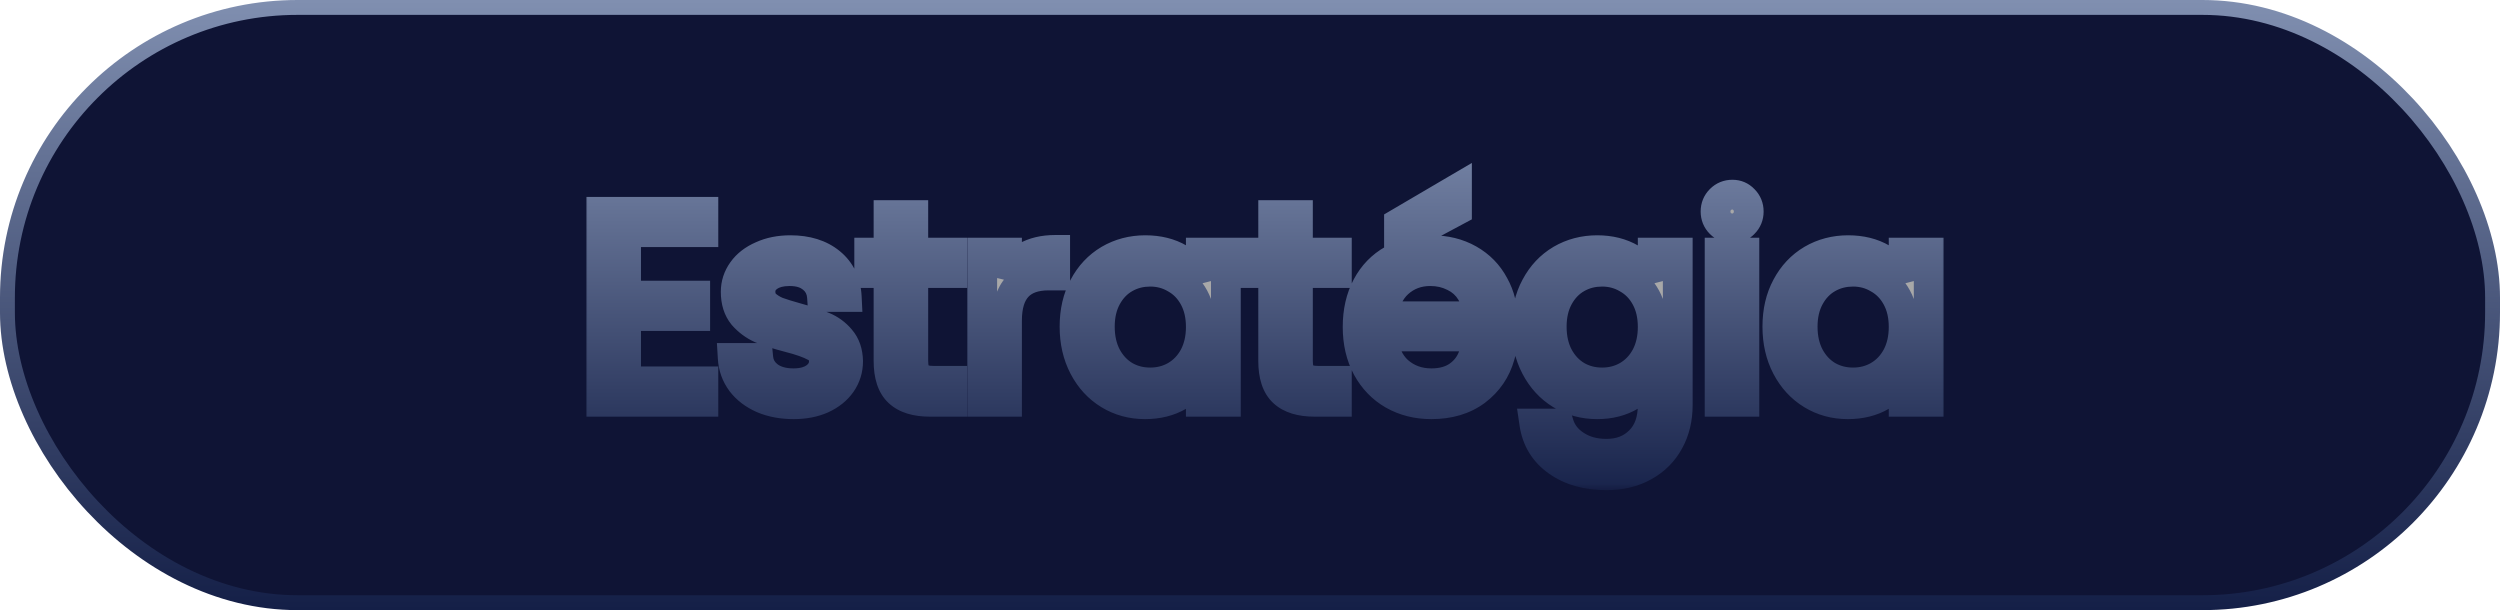 <svg xmlns="http://www.w3.org/2000/svg" width="168" height="41" viewBox="0 0 168 41" fill="none"><rect x="0.5" y="0.5" width="167" height="40" rx="19.5" fill="#0F1435" stroke="url(#paint0_linear_392_1581)"></rect><mask id="path-2-outside-1_392_1581" maskUnits="userSpaceOnUse" x="39" y="10" width="92" height="23" fill="black"><rect fill="white" x="39" y="10" width="92" height="23"></rect><path d="M42.073 15.604V19.866H46.719V21.238H42.073V25.628H47.268V27H40.408V14.232H47.268V15.604H42.073ZM53.335 27.165C52.567 27.165 51.878 27.037 51.268 26.78C50.658 26.512 50.177 26.146 49.823 25.683C49.469 25.207 49.274 24.665 49.238 24.055H50.957C51.006 24.555 51.238 24.963 51.652 25.281C52.079 25.598 52.634 25.756 53.317 25.756C53.951 25.756 54.451 25.616 54.817 25.335C55.183 25.055 55.365 24.701 55.365 24.274C55.365 23.835 55.17 23.512 54.78 23.305C54.39 23.086 53.786 22.872 52.969 22.665C52.225 22.47 51.616 22.275 51.14 22.079C50.677 21.872 50.274 21.573 49.933 21.183C49.604 20.781 49.439 20.256 49.439 19.61C49.439 19.098 49.591 18.628 49.896 18.202C50.201 17.775 50.634 17.439 51.195 17.196C51.756 16.94 52.396 16.811 53.116 16.811C54.225 16.811 55.122 17.092 55.804 17.653C56.487 18.214 56.853 18.982 56.902 19.958H55.237C55.201 19.433 54.987 19.013 54.597 18.696C54.219 18.378 53.707 18.22 53.061 18.22C52.463 18.22 51.988 18.348 51.634 18.604C51.28 18.86 51.103 19.195 51.103 19.61C51.103 19.939 51.207 20.214 51.414 20.433C51.634 20.641 51.902 20.811 52.219 20.945C52.549 21.067 53 21.208 53.573 21.366C54.292 21.561 54.878 21.756 55.329 21.951C55.78 22.134 56.164 22.415 56.481 22.793C56.811 23.171 56.981 23.665 56.993 24.274C56.993 24.823 56.841 25.317 56.536 25.756C56.231 26.195 55.798 26.543 55.237 26.799C54.689 27.043 54.055 27.165 53.335 27.165ZM61.374 18.348V24.256C61.374 24.744 61.477 25.092 61.685 25.299C61.892 25.494 62.252 25.591 62.764 25.591H63.989V27H62.489C61.563 27 60.868 26.787 60.404 26.36C59.941 25.933 59.709 25.232 59.709 24.256V18.348H58.41V16.976H59.709V14.452H61.374V16.976H63.989V18.348H61.374ZM67.671 18.604C67.963 18.031 68.378 17.586 68.915 17.269C69.463 16.952 70.128 16.793 70.908 16.793V18.513H70.469C68.604 18.513 67.671 19.525 67.671 21.549V27H66.006V16.976H67.671V18.604ZM72.208 21.951C72.208 20.927 72.415 20.031 72.83 19.263C73.244 18.482 73.811 17.878 74.531 17.452C75.263 17.025 76.073 16.811 76.964 16.811C77.842 16.811 78.604 17 79.25 17.379C79.897 17.757 80.378 18.232 80.695 18.805V16.976H82.378V27H80.695V25.134C80.366 25.72 79.872 26.207 79.214 26.598C78.567 26.976 77.811 27.165 76.945 27.165C76.055 27.165 75.25 26.945 74.531 26.506C73.811 26.067 73.244 25.451 72.83 24.659C72.415 23.866 72.208 22.964 72.208 21.951ZM80.695 21.97C80.695 21.214 80.543 20.555 80.238 19.994C79.933 19.433 79.519 19.006 78.994 18.714C78.482 18.409 77.915 18.257 77.293 18.257C76.671 18.257 76.104 18.403 75.592 18.696C75.08 18.988 74.671 19.415 74.366 19.976C74.061 20.537 73.909 21.195 73.909 21.951C73.909 22.72 74.061 23.39 74.366 23.964C74.671 24.524 75.08 24.957 75.592 25.262C76.104 25.555 76.671 25.701 77.293 25.701C77.915 25.701 78.482 25.555 78.994 25.262C79.519 24.957 79.933 24.524 80.238 23.964C80.543 23.39 80.695 22.726 80.695 21.97ZM87.221 18.348V24.256C87.221 24.744 87.325 25.092 87.532 25.299C87.74 25.494 88.099 25.591 88.612 25.591H89.837V27H88.337C87.41 27 86.715 26.787 86.252 26.36C85.788 25.933 85.557 25.232 85.557 24.256V18.348H84.258V16.976H85.557V14.452H87.221V16.976H89.837V18.348H87.221ZM101 21.604C101 21.921 100.981 22.256 100.945 22.61H92.933C92.994 23.598 93.329 24.372 93.939 24.933C94.561 25.482 95.311 25.756 96.189 25.756C96.909 25.756 97.506 25.591 97.982 25.262C98.469 24.921 98.811 24.47 99.006 23.909H100.799C100.53 24.872 99.994 25.659 99.189 26.268C98.384 26.866 97.384 27.165 96.189 27.165C95.238 27.165 94.384 26.951 93.628 26.524C92.884 26.098 92.299 25.494 91.872 24.713C91.445 23.921 91.232 23.006 91.232 21.97C91.232 20.933 91.439 20.025 91.854 19.244C92.269 18.464 92.848 17.866 93.592 17.452C94.348 17.025 95.213 16.811 96.189 16.811C97.14 16.811 97.982 17.019 98.713 17.433C99.445 17.848 100.006 18.421 100.396 19.153C100.799 19.872 101 20.689 101 21.604ZM99.28 21.256C99.28 20.622 99.14 20.08 98.86 19.628C98.579 19.165 98.195 18.817 97.707 18.586C97.232 18.342 96.701 18.22 96.116 18.22C95.275 18.22 94.555 18.488 93.957 19.025C93.372 19.561 93.037 20.305 92.951 21.256H99.28ZM97.909 14.141L94.012 16.226V14.982L97.909 12.696V14.141ZM107.331 16.811C108.197 16.811 108.953 17 109.599 17.379C110.258 17.757 110.745 18.232 111.062 18.805V16.976H112.745V27.22C112.745 28.134 112.55 28.945 112.16 29.652C111.77 30.372 111.209 30.933 110.477 31.335C109.758 31.738 108.916 31.939 107.953 31.939C106.636 31.939 105.538 31.628 104.66 31.006C103.782 30.384 103.264 29.537 103.105 28.463H104.752C104.935 29.073 105.313 29.561 105.886 29.927C106.459 30.305 107.148 30.494 107.953 30.494C108.867 30.494 109.611 30.207 110.184 29.634C110.77 29.061 111.062 28.256 111.062 27.22V25.116C110.733 25.701 110.245 26.189 109.599 26.579C108.953 26.97 108.197 27.165 107.331 27.165C106.441 27.165 105.63 26.945 104.898 26.506C104.179 26.067 103.612 25.451 103.197 24.659C102.782 23.866 102.575 22.964 102.575 21.951C102.575 20.927 102.782 20.031 103.197 19.263C103.612 18.482 104.179 17.878 104.898 17.452C105.63 17.025 106.441 16.811 107.331 16.811ZM111.062 21.97C111.062 21.214 110.91 20.555 110.605 19.994C110.3 19.433 109.886 19.006 109.361 18.714C108.849 18.409 108.282 18.257 107.66 18.257C107.038 18.257 106.471 18.403 105.959 18.696C105.447 18.988 105.038 19.415 104.733 19.976C104.429 20.537 104.276 21.195 104.276 21.951C104.276 22.72 104.429 23.39 104.733 23.964C105.038 24.524 105.447 24.957 105.959 25.262C106.471 25.555 107.038 25.701 107.66 25.701C108.282 25.701 108.849 25.555 109.361 25.262C109.886 24.957 110.3 24.524 110.605 23.964C110.91 23.39 111.062 22.726 111.062 21.97ZM116.418 15.348C116.101 15.348 115.832 15.238 115.613 15.019C115.393 14.799 115.284 14.531 115.284 14.214C115.284 13.897 115.393 13.629 115.613 13.409C115.832 13.19 116.101 13.08 116.418 13.08C116.723 13.08 116.979 13.19 117.186 13.409C117.406 13.629 117.515 13.897 117.515 14.214C117.515 14.531 117.406 14.799 117.186 15.019C116.979 15.238 116.723 15.348 116.418 15.348ZM117.223 16.976V27H115.558V16.976H117.223ZM119.438 21.951C119.438 20.927 119.645 20.031 120.06 19.263C120.474 18.482 121.041 17.878 121.761 17.452C122.492 17.025 123.303 16.811 124.194 16.811C125.072 16.811 125.834 17 126.48 17.379C127.126 17.757 127.608 18.232 127.925 18.805V16.976H129.608V27H127.925V25.134C127.596 25.72 127.102 26.207 126.443 26.598C125.797 26.976 125.041 27.165 124.175 27.165C123.285 27.165 122.48 26.945 121.761 26.506C121.041 26.067 120.474 25.451 120.06 24.659C119.645 23.866 119.438 22.964 119.438 21.951ZM127.925 21.97C127.925 21.214 127.773 20.555 127.468 19.994C127.163 19.433 126.748 19.006 126.224 18.714C125.712 18.409 125.145 18.257 124.523 18.257C123.901 18.257 123.334 18.403 122.822 18.696C122.309 18.988 121.901 19.415 121.596 19.976C121.291 20.537 121.139 21.195 121.139 21.951C121.139 22.72 121.291 23.39 121.596 23.964C121.901 24.524 122.309 24.957 122.822 25.262C123.334 25.555 123.901 25.701 124.523 25.701C125.145 25.701 125.712 25.555 126.224 25.262C126.748 24.957 127.163 24.524 127.468 23.964C127.773 23.39 127.925 22.726 127.925 21.97Z"></path></mask><path d="M42.073 15.604V19.866H46.719V21.238H42.073V25.628H47.268V27H40.408V14.232H47.268V15.604H42.073ZM53.335 27.165C52.567 27.165 51.878 27.037 51.268 26.78C50.658 26.512 50.177 26.146 49.823 25.683C49.469 25.207 49.274 24.665 49.238 24.055H50.957C51.006 24.555 51.238 24.963 51.652 25.281C52.079 25.598 52.634 25.756 53.317 25.756C53.951 25.756 54.451 25.616 54.817 25.335C55.183 25.055 55.365 24.701 55.365 24.274C55.365 23.835 55.17 23.512 54.78 23.305C54.39 23.086 53.786 22.872 52.969 22.665C52.225 22.47 51.616 22.275 51.14 22.079C50.677 21.872 50.274 21.573 49.933 21.183C49.604 20.781 49.439 20.256 49.439 19.61C49.439 19.098 49.591 18.628 49.896 18.202C50.201 17.775 50.634 17.439 51.195 17.196C51.756 16.94 52.396 16.811 53.116 16.811C54.225 16.811 55.122 17.092 55.804 17.653C56.487 18.214 56.853 18.982 56.902 19.958H55.237C55.201 19.433 54.987 19.013 54.597 18.696C54.219 18.378 53.707 18.22 53.061 18.22C52.463 18.22 51.988 18.348 51.634 18.604C51.28 18.86 51.103 19.195 51.103 19.61C51.103 19.939 51.207 20.214 51.414 20.433C51.634 20.641 51.902 20.811 52.219 20.945C52.549 21.067 53 21.208 53.573 21.366C54.292 21.561 54.878 21.756 55.329 21.951C55.78 22.134 56.164 22.415 56.481 22.793C56.811 23.171 56.981 23.665 56.993 24.274C56.993 24.823 56.841 25.317 56.536 25.756C56.231 26.195 55.798 26.543 55.237 26.799C54.689 27.043 54.055 27.165 53.335 27.165ZM61.374 18.348V24.256C61.374 24.744 61.477 25.092 61.685 25.299C61.892 25.494 62.252 25.591 62.764 25.591H63.989V27H62.489C61.563 27 60.868 26.787 60.404 26.36C59.941 25.933 59.709 25.232 59.709 24.256V18.348H58.41V16.976H59.709V14.452H61.374V16.976H63.989V18.348H61.374ZM67.671 18.604C67.963 18.031 68.378 17.586 68.915 17.269C69.463 16.952 70.128 16.793 70.908 16.793V18.513H70.469C68.604 18.513 67.671 19.525 67.671 21.549V27H66.006V16.976H67.671V18.604ZM72.208 21.951C72.208 20.927 72.415 20.031 72.83 19.263C73.244 18.482 73.811 17.878 74.531 17.452C75.263 17.025 76.073 16.811 76.964 16.811C77.842 16.811 78.604 17 79.25 17.379C79.897 17.757 80.378 18.232 80.695 18.805V16.976H82.378V27H80.695V25.134C80.366 25.72 79.872 26.207 79.214 26.598C78.567 26.976 77.811 27.165 76.945 27.165C76.055 27.165 75.25 26.945 74.531 26.506C73.811 26.067 73.244 25.451 72.83 24.659C72.415 23.866 72.208 22.964 72.208 21.951ZM80.695 21.97C80.695 21.214 80.543 20.555 80.238 19.994C79.933 19.433 79.519 19.006 78.994 18.714C78.482 18.409 77.915 18.257 77.293 18.257C76.671 18.257 76.104 18.403 75.592 18.696C75.08 18.988 74.671 19.415 74.366 19.976C74.061 20.537 73.909 21.195 73.909 21.951C73.909 22.72 74.061 23.39 74.366 23.964C74.671 24.524 75.08 24.957 75.592 25.262C76.104 25.555 76.671 25.701 77.293 25.701C77.915 25.701 78.482 25.555 78.994 25.262C79.519 24.957 79.933 24.524 80.238 23.964C80.543 23.39 80.695 22.726 80.695 21.97ZM87.221 18.348V24.256C87.221 24.744 87.325 25.092 87.532 25.299C87.74 25.494 88.099 25.591 88.612 25.591H89.837V27H88.337C87.41 27 86.715 26.787 86.252 26.36C85.788 25.933 85.557 25.232 85.557 24.256V18.348H84.258V16.976H85.557V14.452H87.221V16.976H89.837V18.348H87.221ZM101 21.604C101 21.921 100.981 22.256 100.945 22.61H92.933C92.994 23.598 93.329 24.372 93.939 24.933C94.561 25.482 95.311 25.756 96.189 25.756C96.909 25.756 97.506 25.591 97.982 25.262C98.469 24.921 98.811 24.47 99.006 23.909H100.799C100.53 24.872 99.994 25.659 99.189 26.268C98.384 26.866 97.384 27.165 96.189 27.165C95.238 27.165 94.384 26.951 93.628 26.524C92.884 26.098 92.299 25.494 91.872 24.713C91.445 23.921 91.232 23.006 91.232 21.97C91.232 20.933 91.439 20.025 91.854 19.244C92.269 18.464 92.848 17.866 93.592 17.452C94.348 17.025 95.213 16.811 96.189 16.811C97.14 16.811 97.982 17.019 98.713 17.433C99.445 17.848 100.006 18.421 100.396 19.153C100.799 19.872 101 20.689 101 21.604ZM99.28 21.256C99.28 20.622 99.14 20.08 98.86 19.628C98.579 19.165 98.195 18.817 97.707 18.586C97.232 18.342 96.701 18.22 96.116 18.22C95.275 18.22 94.555 18.488 93.957 19.025C93.372 19.561 93.037 20.305 92.951 21.256H99.28ZM97.909 14.141L94.012 16.226V14.982L97.909 12.696V14.141ZM107.331 16.811C108.197 16.811 108.953 17 109.599 17.379C110.258 17.757 110.745 18.232 111.062 18.805V16.976H112.745V27.22C112.745 28.134 112.55 28.945 112.16 29.652C111.77 30.372 111.209 30.933 110.477 31.335C109.758 31.738 108.916 31.939 107.953 31.939C106.636 31.939 105.538 31.628 104.66 31.006C103.782 30.384 103.264 29.537 103.105 28.463H104.752C104.935 29.073 105.313 29.561 105.886 29.927C106.459 30.305 107.148 30.494 107.953 30.494C108.867 30.494 109.611 30.207 110.184 29.634C110.77 29.061 111.062 28.256 111.062 27.22V25.116C110.733 25.701 110.245 26.189 109.599 26.579C108.953 26.97 108.197 27.165 107.331 27.165C106.441 27.165 105.63 26.945 104.898 26.506C104.179 26.067 103.612 25.451 103.197 24.659C102.782 23.866 102.575 22.964 102.575 21.951C102.575 20.927 102.782 20.031 103.197 19.263C103.612 18.482 104.179 17.878 104.898 17.452C105.63 17.025 106.441 16.811 107.331 16.811ZM111.062 21.97C111.062 21.214 110.91 20.555 110.605 19.994C110.3 19.433 109.886 19.006 109.361 18.714C108.849 18.409 108.282 18.257 107.66 18.257C107.038 18.257 106.471 18.403 105.959 18.696C105.447 18.988 105.038 19.415 104.733 19.976C104.429 20.537 104.276 21.195 104.276 21.951C104.276 22.72 104.429 23.39 104.733 23.964C105.038 24.524 105.447 24.957 105.959 25.262C106.471 25.555 107.038 25.701 107.66 25.701C108.282 25.701 108.849 25.555 109.361 25.262C109.886 24.957 110.3 24.524 110.605 23.964C110.91 23.39 111.062 22.726 111.062 21.97ZM116.418 15.348C116.101 15.348 115.832 15.238 115.613 15.019C115.393 14.799 115.284 14.531 115.284 14.214C115.284 13.897 115.393 13.629 115.613 13.409C115.832 13.19 116.101 13.08 116.418 13.08C116.723 13.08 116.979 13.19 117.186 13.409C117.406 13.629 117.515 13.897 117.515 14.214C117.515 14.531 117.406 14.799 117.186 15.019C116.979 15.238 116.723 15.348 116.418 15.348ZM117.223 16.976V27H115.558V16.976H117.223ZM119.438 21.951C119.438 20.927 119.645 20.031 120.06 19.263C120.474 18.482 121.041 17.878 121.761 17.452C122.492 17.025 123.303 16.811 124.194 16.811C125.072 16.811 125.834 17 126.48 17.379C127.126 17.757 127.608 18.232 127.925 18.805V16.976H129.608V27H127.925V25.134C127.596 25.72 127.102 26.207 126.443 26.598C125.797 26.976 125.041 27.165 124.175 27.165C123.285 27.165 122.48 26.945 121.761 26.506C121.041 26.067 120.474 25.451 120.06 24.659C119.645 23.866 119.438 22.964 119.438 21.951ZM127.925 21.97C127.925 21.214 127.773 20.555 127.468 19.994C127.163 19.433 126.748 19.006 126.224 18.714C125.712 18.409 125.145 18.257 124.523 18.257C123.901 18.257 123.334 18.403 122.822 18.696C122.309 18.988 121.901 19.415 121.596 19.976C121.291 20.537 121.139 21.195 121.139 21.951C121.139 22.72 121.291 23.39 121.596 23.964C121.901 24.524 122.309 24.957 122.822 25.262C123.334 25.555 123.901 25.701 124.523 25.701C125.145 25.701 125.712 25.555 126.224 25.262C126.748 24.957 127.163 24.524 127.468 23.964C127.773 23.39 127.925 22.726 127.925 21.97Z" fill="#A8A8A8"></path><path d="M42.073 15.604V14.604H41.073V15.604H42.073ZM42.073 19.866H41.073V20.866H42.073V19.866ZM46.719 19.866H47.719V18.866H46.719V19.866ZM46.719 21.238V22.238H47.719V21.238H46.719ZM42.073 21.238V20.238H41.073V21.238H42.073ZM42.073 25.628H41.073V26.628H42.073V25.628ZM47.268 25.628H48.268V24.628H47.268V25.628ZM47.268 27V28H48.268V27H47.268ZM40.408 27H39.408V28H40.408V27ZM40.408 14.232V13.232H39.408V14.232H40.408ZM47.268 14.232H48.268V13.232H47.268V14.232ZM47.268 15.604V16.604H48.268V15.604H47.268ZM42.073 15.604H41.073V19.866H42.073H43.073V15.604H42.073ZM42.073 19.866V20.866H46.719V19.866V18.866H42.073V19.866ZM46.719 19.866H45.719V21.238H46.719H47.719V19.866H46.719ZM46.719 21.238V20.238H42.073V21.238V22.238H46.719V21.238ZM42.073 21.238H41.073V25.628H42.073H43.073V21.238H42.073ZM42.073 25.628V26.628H47.268V25.628V24.628H42.073V25.628ZM47.268 25.628H46.268V27H47.268H48.268V25.628H47.268ZM47.268 27V26H40.408V27V28H47.268V27ZM40.408 27H41.408V14.232H40.408H39.408V27H40.408ZM40.408 14.232V15.232H47.268V14.232V13.232H40.408V14.232ZM47.268 14.232H46.268V15.604H47.268H48.268V14.232H47.268ZM47.268 15.604V14.604H42.073V15.604V16.604H47.268V15.604ZM51.268 26.78L50.865 27.696L50.873 27.699L50.881 27.703L51.268 26.78ZM49.823 25.683L49.021 26.28L49.028 26.29L49.823 25.683ZM49.238 24.055V23.055H48.176L48.24 24.115L49.238 24.055ZM50.957 24.055L51.953 23.958L51.864 23.055H50.957V24.055ZM51.652 25.281L51.045 26.075L51.056 26.083L51.652 25.281ZM54.78 23.305L54.29 24.177L54.3 24.183L54.311 24.188L54.78 23.305ZM52.969 22.665L52.716 23.632L52.723 23.634L52.969 22.665ZM51.14 22.079L50.732 22.992L50.746 22.999L50.761 23.005L51.14 22.079ZM49.933 21.183L49.159 21.817L49.169 21.829L49.18 21.842L49.933 21.183ZM49.896 18.202L49.083 17.62L49.896 18.202ZM51.195 17.196L51.594 18.113L51.602 18.109L51.61 18.105L51.195 17.196ZM55.804 17.653L55.17 18.426L55.804 17.653ZM56.902 19.958V20.958H57.953L57.901 19.908L56.902 19.958ZM55.237 19.958L54.24 20.027L54.305 20.958H55.237V19.958ZM54.597 18.696L53.955 19.462L53.961 19.467L53.967 19.472L54.597 18.696ZM51.634 18.604L51.047 17.794H51.047L51.634 18.604ZM51.414 20.433L50.688 21.12L50.707 21.141L50.728 21.16L51.414 20.433ZM52.219 20.945L51.83 21.866L51.851 21.875L51.872 21.883L52.219 20.945ZM53.573 21.366L53.306 22.33L53.311 22.331L53.573 21.366ZM55.329 21.951L54.932 22.869L54.943 22.874L54.953 22.878L55.329 21.951ZM56.481 22.793L55.715 23.436L55.721 23.443L55.727 23.45L56.481 22.793ZM56.993 24.274H57.993V24.265L57.993 24.255L56.993 24.274ZM56.536 25.756L55.715 25.186L56.536 25.756ZM55.237 26.799L55.644 27.713L55.653 27.709L55.237 26.799ZM53.335 27.165V26.165C52.679 26.165 52.124 26.055 51.655 25.858L51.268 26.78L50.881 27.703C51.632 28.018 52.455 28.165 53.335 28.165V27.165ZM51.268 26.78L51.671 25.865C51.194 25.655 50.855 25.387 50.618 25.076L49.823 25.683L49.028 26.29C49.498 26.906 50.123 27.369 50.865 27.696L51.268 26.78ZM49.823 25.683L50.626 25.086C50.392 24.772 50.261 24.417 50.236 23.995L49.238 24.055L48.24 24.115C48.287 24.913 48.547 25.643 49.021 26.28L49.823 25.683ZM49.238 24.055V25.055H50.957V24.055V23.055H49.238V24.055ZM50.957 24.055L49.962 24.152C50.039 24.94 50.419 25.597 51.045 26.075L51.652 25.281L52.26 24.486C52.056 24.33 51.973 24.17 51.953 23.958L50.957 24.055ZM51.652 25.281L51.056 26.083C51.699 26.561 52.48 26.756 53.317 26.756V25.756V24.756C52.787 24.756 52.459 24.634 52.249 24.478L51.652 25.281ZM53.317 25.756V26.756C54.09 26.756 54.83 26.586 55.425 26.129L54.817 25.335L54.208 24.542C54.072 24.646 53.812 24.756 53.317 24.756V25.756ZM54.817 25.335L55.425 26.129C56.015 25.677 56.365 25.04 56.365 24.274H55.365H54.365C54.365 24.363 54.35 24.433 54.208 24.542L54.817 25.335ZM55.365 24.274H56.365C56.365 23.903 56.281 23.527 56.075 23.186C55.869 22.845 55.577 22.596 55.249 22.422L54.78 23.305L54.311 24.188C54.344 24.206 54.36 24.219 54.365 24.223C54.369 24.227 54.367 24.226 54.363 24.22C54.359 24.213 54.359 24.21 54.36 24.215C54.362 24.221 54.365 24.239 54.365 24.274H55.365ZM54.78 23.305L55.27 22.433C54.763 22.148 54.057 21.909 53.215 21.696L52.969 22.665L52.723 23.634C53.516 23.835 54.017 24.023 54.29 24.177L54.78 23.305ZM52.969 22.665L53.223 21.698C52.503 21.509 51.94 21.327 51.52 21.154L51.14 22.079L50.761 23.005C51.292 23.223 51.948 23.431 52.716 23.632L52.969 22.665ZM51.14 22.079L51.548 21.167C51.22 21.02 50.934 20.809 50.685 20.525L49.933 21.183L49.18 21.842C49.615 22.338 50.134 22.725 50.732 22.992L51.14 22.079ZM49.933 21.183L50.707 20.55C50.556 20.366 50.439 20.083 50.439 19.61H49.439H48.439C48.439 20.43 48.651 21.195 49.159 21.817L49.933 21.183ZM49.439 19.61H50.439C50.439 19.312 50.523 19.044 50.71 18.783L49.896 18.202L49.083 17.62C48.66 18.212 48.439 18.884 48.439 19.61H49.439ZM49.896 18.202L50.71 18.783C50.893 18.527 51.171 18.297 51.594 18.113L51.195 17.196L50.796 16.279C50.097 16.583 49.509 17.023 49.083 17.62L49.896 18.202ZM51.195 17.196L51.61 18.105C52.021 17.918 52.516 17.811 53.116 17.811V16.811V15.812C52.277 15.812 51.491 15.961 50.78 16.286L51.195 17.196ZM53.116 16.811V17.811C54.054 17.811 54.708 18.046 55.17 18.426L55.804 17.653L56.439 16.88C55.536 16.138 54.396 15.812 53.116 15.812V16.811ZM55.804 17.653L55.17 18.426C55.611 18.788 55.867 19.28 55.903 20.008L56.902 19.958L57.901 19.908C57.84 18.684 57.364 17.64 56.439 16.88L55.804 17.653ZM56.902 19.958V18.958H55.237V19.958V20.958H56.902V19.958ZM55.237 19.958L56.235 19.888C56.18 19.102 55.844 18.42 55.228 17.919L54.597 18.696L53.967 19.472C54.131 19.605 54.222 19.765 54.24 20.027L55.237 19.958ZM54.597 18.696L55.24 17.929C54.632 17.42 53.868 17.22 53.061 17.22V18.22V19.22C53.546 19.22 53.806 19.337 53.955 19.462L54.597 18.696ZM53.061 18.22V17.22C52.329 17.22 51.624 17.376 51.047 17.794L51.634 18.604L52.221 19.414C52.351 19.32 52.598 19.22 53.061 19.22V18.22ZM51.634 18.604L51.047 17.794C50.45 18.227 50.103 18.855 50.103 19.61H51.103H52.103C52.103 19.55 52.115 19.525 52.121 19.514C52.127 19.502 52.149 19.466 52.221 19.414L51.634 18.604ZM51.103 19.61H50.103C50.103 20.169 50.288 20.697 50.688 21.12L51.414 20.433L52.142 19.747C52.126 19.73 52.103 19.709 52.103 19.61H51.103ZM51.414 20.433L50.728 21.16C51.045 21.46 51.418 21.692 51.83 21.866L52.219 20.945L52.609 20.024C52.386 19.93 52.223 19.821 52.101 19.706L51.414 20.433ZM52.219 20.945L51.872 21.883C52.24 22.019 52.722 22.168 53.306 22.33L53.573 21.366L53.84 20.402C53.278 20.247 52.858 20.115 52.567 20.008L52.219 20.945ZM53.573 21.366L53.311 22.331C54.005 22.52 54.541 22.7 54.932 22.869L55.329 21.951L55.726 21.034C55.215 20.812 54.579 20.603 53.835 20.401L53.573 21.366ZM55.329 21.951L54.953 22.878C55.251 22.999 55.502 23.181 55.715 23.436L56.481 22.793L57.248 22.15C56.827 21.649 56.309 21.27 55.705 21.025L55.329 21.951ZM56.481 22.793L55.727 23.45C55.871 23.615 55.985 23.867 55.994 24.294L56.993 24.274L57.993 24.255C57.977 23.463 57.75 22.727 57.235 22.136L56.481 22.793ZM56.993 24.274H55.993C55.993 24.625 55.9 24.919 55.715 25.186L56.536 25.756L57.358 26.327C57.782 25.715 57.993 25.021 57.993 24.274H56.993ZM56.536 25.756L55.715 25.186C55.527 25.456 55.245 25.696 54.822 25.889L55.237 26.799L55.653 27.709C56.352 27.39 56.935 26.934 57.358 26.327L56.536 25.756ZM55.237 26.799L54.831 25.885C54.433 26.062 53.942 26.165 53.335 26.165V27.165V28.165C54.167 28.165 54.944 28.023 55.644 27.713L55.237 26.799ZM61.374 18.348V17.348H60.374V18.348H61.374ZM61.685 25.299L60.977 26.006L60.988 26.017L60.999 26.027L61.685 25.299ZM63.989 25.591H64.989V24.591H63.989V25.591ZM63.989 27V28H64.989V27H63.989ZM60.404 26.36L59.727 27.095L60.404 26.36ZM59.709 18.348H60.709V17.348H59.709V18.348ZM58.41 18.348H57.41V19.348H58.41V18.348ZM58.41 16.976V15.976H57.41V16.976H58.41ZM59.709 16.976V17.976H60.709V16.976H59.709ZM59.709 14.452V13.452H58.709V14.452H59.709ZM61.374 14.452H62.374V13.452H61.374V14.452ZM61.374 16.976H60.374V17.976H61.374V16.976ZM63.989 16.976H64.989V15.976H63.989V16.976ZM63.989 18.348V19.348H64.989V18.348H63.989ZM61.374 18.348H60.374V24.256H61.374H62.374V18.348H61.374ZM61.374 24.256H60.374C60.374 24.843 60.491 25.519 60.977 26.006L61.685 25.299L62.392 24.592C62.43 24.63 62.425 24.649 62.41 24.597C62.393 24.542 62.374 24.434 62.374 24.256H61.374ZM61.685 25.299L60.999 26.027C61.493 26.492 62.181 26.591 62.764 26.591V25.591V24.591C62.566 24.591 62.441 24.572 62.372 24.553C62.303 24.535 62.323 24.526 62.37 24.571L61.685 25.299ZM62.764 25.591V26.591H63.989V25.591V24.591H62.764V25.591ZM63.989 25.591H62.989V27H63.989H64.989V25.591H63.989ZM63.989 27V26H62.489V27V28H63.989V27ZM62.489 27V26C61.697 26 61.29 25.816 61.082 25.624L60.404 26.36L59.727 27.095C60.445 27.757 61.428 28 62.489 28V27ZM60.404 26.36L61.082 25.624C60.914 25.47 60.709 25.104 60.709 24.256H59.709H58.709C58.709 25.36 58.968 26.396 59.727 27.095L60.404 26.36ZM59.709 24.256H60.709V18.348H59.709H58.709V24.256H59.709ZM59.709 18.348V17.348H58.41V18.348V19.348H59.709V18.348ZM58.41 18.348H59.41V16.976H58.41H57.41V18.348H58.41ZM58.41 16.976V17.976H59.709V16.976V15.976H58.41V16.976ZM59.709 16.976H60.709V14.452H59.709H58.709V16.976H59.709ZM59.709 14.452V15.452H61.374V14.452V13.452H59.709V14.452ZM61.374 14.452H60.374V16.976H61.374H62.374V14.452H61.374ZM61.374 16.976V17.976H63.989V16.976V15.976H61.374V16.976ZM63.989 16.976H62.989V18.348H63.989H64.989V16.976H63.989ZM63.989 18.348V17.348H61.374V18.348V19.348H63.989V18.348ZM67.671 18.604H66.671L68.561 19.059L67.671 18.604ZM68.915 17.269L68.414 16.403L68.406 16.408L68.915 17.269ZM70.908 16.793H71.908V15.793H70.908V16.793ZM70.908 18.513V19.513H71.908V18.513H70.908ZM67.671 27V28H68.671V27H67.671ZM66.006 27H65.006V28H66.006V27ZM66.006 16.976V15.976H65.006V16.976H66.006ZM67.671 16.976H68.671V15.976H67.671V16.976ZM67.671 18.604L68.561 19.059C68.771 18.649 69.055 18.347 69.423 18.13L68.915 17.269L68.406 16.408C67.701 16.825 67.156 17.413 66.78 18.149L67.671 18.604ZM68.915 17.269L69.415 18.135C69.78 17.924 70.263 17.793 70.908 17.793V16.793V15.793C69.993 15.793 69.147 15.98 68.414 16.403L68.915 17.269ZM70.908 16.793H69.908V18.513H70.908H71.908V16.793H70.908ZM70.908 18.513V17.513H70.469V18.513V19.513H70.908V18.513ZM70.469 18.513V17.513C69.36 17.513 68.351 17.817 67.635 18.594C66.933 19.355 66.671 20.402 66.671 21.549H67.671H68.671C68.671 20.672 68.874 20.2 69.106 19.95C69.323 19.714 69.713 19.513 70.469 19.513V18.513ZM67.671 21.549H66.671V27H67.671H68.671V21.549H67.671ZM67.671 27V26H66.006V27V28H67.671V27ZM66.006 27H67.006V16.976H66.006H65.006V27H66.006ZM66.006 16.976V17.976H67.671V16.976V15.976H66.006V16.976ZM67.671 16.976H66.671V18.604H67.671H68.671V16.976H67.671ZM72.83 19.263L73.71 19.738L73.713 19.732L72.83 19.263ZM74.531 17.452L74.027 16.588L74.021 16.592L74.531 17.452ZM79.25 17.379L78.745 18.242L79.25 17.379ZM80.695 18.805L79.82 19.289L81.695 18.805H80.695ZM80.695 16.976V15.976H79.695V16.976H80.695ZM82.378 16.976H83.378V15.976H82.378V16.976ZM82.378 27V28H83.378V27H82.378ZM80.695 27H79.695V28H80.695V27ZM80.695 25.134H81.695V21.317L79.824 24.644L80.695 25.134ZM79.214 26.598L79.719 27.461L79.723 27.458L79.214 26.598ZM74.531 26.506L74.01 27.36L74.531 26.506ZM72.83 24.659L73.716 24.195L72.83 24.659ZM78.994 18.714L78.483 19.573L78.495 19.58L78.507 19.587L78.994 18.714ZM75.592 18.696L75.096 17.827H75.096L75.592 18.696ZM74.366 19.976L75.245 20.453L74.366 19.976ZM74.366 23.964L73.483 24.433L73.488 24.441L74.366 23.964ZM75.592 25.262L75.08 26.122L75.088 26.126L75.096 26.131L75.592 25.262ZM78.994 25.262L79.49 26.131L79.497 26.127L78.994 25.262ZM80.238 23.964L81.117 24.441L81.121 24.433L80.238 23.964ZM72.208 21.951H73.208C73.208 21.064 73.387 20.337 73.71 19.738L72.83 19.263L71.95 18.788C71.444 19.725 71.208 20.79 71.208 21.951H72.208ZM72.83 19.263L73.713 19.732C74.046 19.104 74.489 18.64 75.041 18.312L74.531 17.452L74.021 16.592C73.134 17.117 72.442 17.86 71.947 18.794L72.83 19.263ZM74.531 17.452L75.035 18.316C75.606 17.983 76.241 17.811 76.964 17.811V16.811V15.812C75.906 15.812 74.92 16.067 74.027 16.588L74.531 17.452ZM76.964 16.811V17.811C77.695 17.811 78.277 17.968 78.745 18.242L79.25 17.379L79.755 16.515C78.931 16.033 77.988 15.812 76.964 15.812V16.811ZM79.25 17.379L78.745 18.242C79.259 18.542 79.602 18.895 79.82 19.289L80.695 18.805L81.57 18.321C81.154 17.569 80.534 16.971 79.755 16.515L79.25 17.379ZM80.695 18.805H81.695V16.976H80.695H79.695V18.805H80.695ZM80.695 16.976V17.976H82.378V16.976V15.976H80.695V16.976ZM82.378 16.976H81.378V27H82.378H83.378V16.976H82.378ZM82.378 27V26H80.695V27V28H82.378V27ZM80.695 27H81.695V25.134H80.695H79.695V27H80.695ZM80.695 25.134L79.824 24.644C79.592 25.056 79.233 25.424 78.704 25.737L79.214 26.598L79.723 27.458C80.511 26.991 81.14 26.383 81.567 25.625L80.695 25.134ZM79.214 26.598L78.709 25.734C78.238 26.01 77.662 26.165 76.945 26.165V27.165V28.165C77.961 28.165 78.896 27.942 79.719 27.461L79.214 26.598ZM76.945 27.165V26.165C76.228 26.165 75.605 25.99 75.052 25.652L74.531 26.506L74.01 27.36C74.895 27.9 75.882 28.165 76.945 28.165V27.165ZM74.531 26.506L75.052 25.652C74.497 25.314 74.052 24.837 73.716 24.195L72.83 24.659L71.944 25.122C72.437 26.065 73.126 26.82 74.01 27.36L74.531 26.506ZM72.83 24.659L73.716 24.195C73.385 23.563 73.208 22.824 73.208 21.951H72.208H71.208C71.208 23.104 71.445 24.169 71.944 25.122L72.83 24.659ZM80.695 21.97H81.695C81.695 21.078 81.515 20.249 81.117 19.517L80.238 19.994L79.359 20.472C79.571 20.861 79.695 21.35 79.695 21.97H80.695ZM80.238 19.994L81.117 19.517C80.727 18.8 80.182 18.232 79.481 17.841L78.994 18.714L78.507 19.587C78.855 19.782 79.139 20.066 79.359 20.472L80.238 19.994ZM78.994 18.714L79.506 17.855C78.832 17.453 78.087 17.257 77.293 17.257V18.257V19.257C77.743 19.257 78.132 19.364 78.483 19.573L78.994 18.714ZM77.293 18.257V17.257C76.507 17.257 75.767 17.444 75.096 17.827L75.592 18.696L76.088 19.564C76.441 19.362 76.835 19.257 77.293 19.257V18.257ZM75.592 18.696L75.096 17.827C74.409 18.22 73.874 18.788 73.488 19.498L74.366 19.976L75.245 20.453C75.469 20.042 75.75 19.757 76.088 19.564L75.592 18.696ZM74.366 19.976L73.488 19.498C73.09 20.231 72.909 21.059 72.909 21.951H73.909H74.909C74.909 21.331 75.033 20.843 75.245 20.453L74.366 19.976ZM73.909 21.951H72.909C72.909 22.854 73.089 23.691 73.483 24.433L74.366 23.964L75.249 23.494C75.034 23.09 74.909 22.586 74.909 21.951H73.909ZM74.366 23.964L73.488 24.441C73.872 25.148 74.403 25.718 75.08 26.122L75.592 25.262L76.103 24.403C75.757 24.197 75.47 23.901 75.245 23.486L74.366 23.964ZM75.592 25.262L75.096 26.131C75.767 26.514 76.507 26.701 77.293 26.701V25.701V24.701C76.835 24.701 76.441 24.596 76.088 24.394L75.592 25.262ZM77.293 25.701V26.701C78.079 26.701 78.819 26.514 79.49 26.131L78.994 25.262L78.498 24.394C78.145 24.596 77.751 24.701 77.293 24.701V25.701ZM78.994 25.262L79.497 26.127C80.188 25.725 80.729 25.154 81.117 24.441L80.238 23.964L79.359 23.486C79.137 23.895 78.849 24.19 78.492 24.398L78.994 25.262ZM80.238 23.964L81.121 24.433C81.514 23.693 81.695 22.863 81.695 21.97H80.695H79.695C79.695 22.589 79.571 23.087 79.355 23.494L80.238 23.964ZM87.221 18.348V17.348H86.221V18.348H87.221ZM87.532 25.299L86.825 26.006L86.836 26.017L86.847 26.027L87.532 25.299ZM89.837 25.591H90.837V24.591H89.837V25.591ZM89.837 27V28H90.837V27H89.837ZM86.252 26.36L85.574 27.095L86.252 26.36ZM85.557 18.348H86.557V17.348H85.557V18.348ZM84.258 18.348H83.258V19.348H84.258V18.348ZM84.258 16.976V15.976H83.258V16.976H84.258ZM85.557 16.976V17.976H86.557V16.976H85.557ZM85.557 14.452V13.452H84.557V14.452H85.557ZM87.221 14.452H88.221V13.452H87.221V14.452ZM87.221 16.976H86.221V17.976H87.221V16.976ZM89.837 16.976H90.837V15.976H89.837V16.976ZM89.837 18.348V19.348H90.837V18.348H89.837ZM87.221 18.348H86.221V24.256H87.221H88.221V18.348H87.221ZM87.221 24.256H86.221C86.221 24.843 86.339 25.519 86.825 26.006L87.532 25.299L88.239 24.592C88.278 24.63 88.273 24.649 88.257 24.597C88.241 24.542 88.221 24.434 88.221 24.256H87.221ZM87.532 25.299L86.847 26.027C87.341 26.492 88.029 26.591 88.612 26.591V25.591V24.591C88.413 24.591 88.289 24.572 88.219 24.553C88.151 24.535 88.171 24.526 88.218 24.571L87.532 25.299ZM88.612 25.591V26.591H89.837V25.591V24.591H88.612V25.591ZM89.837 25.591H88.837V27H89.837H90.837V25.591H89.837ZM89.837 27V26H88.337V27V28H89.837V27ZM88.337 27V26C87.545 26 87.138 25.816 86.929 25.624L86.252 26.36L85.574 27.095C86.293 27.757 87.276 28 88.337 28V27ZM86.252 26.36L86.929 25.624C86.761 25.47 86.557 25.104 86.557 24.256H85.557H84.557C84.557 25.36 84.816 26.396 85.574 27.095L86.252 26.36ZM85.557 24.256H86.557V18.348H85.557H84.557V24.256H85.557ZM85.557 18.348V17.348H84.258V18.348V19.348H85.557V18.348ZM84.258 18.348H85.258V16.976H84.258H83.258V18.348H84.258ZM84.258 16.976V17.976H85.557V16.976V15.976H84.258V16.976ZM85.557 16.976H86.557V14.452H85.557H84.557V16.976H85.557ZM85.557 14.452V15.452H87.221V14.452V13.452H85.557V14.452ZM87.221 14.452H86.221V16.976H87.221H88.221V14.452H87.221ZM87.221 16.976V17.976H89.837V16.976V15.976H87.221V16.976ZM89.837 16.976H88.837V18.348H89.837H90.837V16.976H89.837ZM89.837 18.348V17.348H87.221V18.348V19.348H89.837V18.348ZM100.945 22.61V23.61H101.847L101.94 22.713L100.945 22.61ZM92.933 22.61V21.61H91.87L91.935 22.672L92.933 22.61ZM93.939 24.933L93.262 25.669L93.27 25.676L93.278 25.683L93.939 24.933ZM97.982 25.262L98.551 26.084L98.555 26.081L97.982 25.262ZM99.006 23.909V22.909H98.295L98.061 23.58L99.006 23.909ZM100.799 23.909L101.762 24.177L102.115 22.909H100.799V23.909ZM99.189 26.268L99.785 27.071L99.793 27.065L99.189 26.268ZM93.628 26.524L93.13 27.392L93.137 27.395L93.628 26.524ZM91.872 24.713L90.992 25.188L90.995 25.193L91.872 24.713ZM91.854 19.244L92.737 19.713L91.854 19.244ZM93.592 17.452L94.079 18.325L94.083 18.323L93.592 17.452ZM98.713 17.433L98.22 18.303V18.303L98.713 17.433ZM100.396 19.153L99.514 19.623L99.519 19.632L99.523 19.641L100.396 19.153ZM99.28 21.256V22.256H100.28V21.256H99.28ZM98.86 19.628L98.004 20.146L98.01 20.156L98.86 19.628ZM97.707 18.586L97.251 19.476L97.264 19.483L97.278 19.489L97.707 18.586ZM93.957 19.025L93.289 18.281L93.282 18.288L93.957 19.025ZM92.951 21.256L91.955 21.167L91.858 22.256H92.951V21.256ZM97.909 14.141L98.38 15.023L98.909 14.74V14.141H97.909ZM94.012 16.226H93.012V17.896L94.484 17.108L94.012 16.226ZM94.012 14.982L93.506 14.12L93.012 14.41V14.982H94.012ZM97.909 12.696H98.909V10.95L97.402 11.833L97.909 12.696ZM101 21.604H100C100 21.883 99.984 22.184 99.95 22.507L100.945 22.61L101.94 22.713C101.979 22.329 102 21.959 102 21.604H101ZM100.945 22.61V21.61H92.933V22.61V23.61H100.945V22.61ZM92.933 22.61L91.935 22.672C92.009 23.864 92.426 24.9 93.262 25.669L93.939 24.933L94.616 24.197C94.233 23.844 93.98 23.332 93.931 22.548L92.933 22.61ZM93.939 24.933L93.278 25.683C94.094 26.403 95.083 26.756 96.189 26.756V25.756V24.756C95.539 24.756 95.029 24.561 94.601 24.183L93.939 24.933ZM96.189 25.756V26.756C97.062 26.756 97.871 26.555 98.551 26.084L97.982 25.262L97.412 24.44C97.141 24.628 96.755 24.756 96.189 24.756V25.756ZM97.982 25.262L98.555 26.081C99.215 25.62 99.686 24.997 99.951 24.237L99.006 23.909L98.061 23.58C97.936 23.942 97.724 24.222 97.408 24.443L97.982 25.262ZM99.006 23.909V24.909H100.799V23.909V22.909H99.006V23.909ZM100.799 23.909L99.835 23.64C99.626 24.391 99.217 24.992 98.585 25.471L99.189 26.268L99.793 27.065C100.77 26.325 101.434 25.353 101.762 24.177L100.799 23.909ZM99.189 26.268L98.593 25.465C97.992 25.912 97.212 26.165 96.189 26.165V27.165V28.165C97.556 28.165 98.776 27.82 99.785 27.071L99.189 26.268ZM96.189 27.165V26.165C95.393 26.165 94.712 25.988 94.12 25.654L93.628 26.524L93.137 27.395C94.057 27.915 95.082 28.165 96.189 28.165V27.165ZM93.628 26.524L94.126 25.657C93.548 25.326 93.091 24.859 92.75 24.234L91.872 24.713L90.995 25.193C91.507 26.129 92.221 26.87 93.13 27.392L93.628 26.524ZM91.872 24.713L92.753 24.239C92.415 23.613 92.232 22.866 92.232 21.97H91.232H90.232C90.232 23.146 90.475 24.229 90.992 25.188L91.872 24.713ZM91.232 21.97H92.232C92.232 21.069 92.411 20.326 92.737 19.713L91.854 19.244L90.971 18.775C90.467 19.723 90.232 20.798 90.232 21.97H91.232ZM91.854 19.244L92.737 19.713C93.065 19.096 93.51 18.642 94.079 18.325L93.592 17.452L93.105 16.578C92.186 17.09 91.472 17.831 90.971 18.775L91.854 19.244ZM93.592 17.452L94.083 18.323C94.671 17.991 95.364 17.811 96.189 17.811V16.811V15.812C95.063 15.812 94.024 16.059 93.1 16.581L93.592 17.452ZM96.189 16.811V17.811C96.99 17.811 97.658 17.985 98.22 18.303L98.713 17.433L99.206 16.563C98.305 16.053 97.29 15.812 96.189 15.812V16.811ZM98.713 17.433L98.22 18.303C98.789 18.626 99.214 19.062 99.514 19.623L100.396 19.153L101.278 18.682C100.798 17.781 100.101 17.07 99.206 16.563L98.713 17.433ZM100.396 19.153L99.523 19.641C99.834 20.195 100 20.841 100 21.604H101H102C102 20.538 101.764 19.549 101.269 18.665L100.396 19.153ZM99.28 21.256H100.28C100.28 20.472 100.106 19.738 99.709 19.101L98.86 19.628L98.01 20.156C98.175 20.421 98.28 20.772 98.28 21.256H99.28ZM98.86 19.628L99.715 19.111C99.334 18.48 98.802 17.998 98.136 17.683L97.707 18.586L97.278 19.489C97.589 19.637 97.825 19.85 98.004 20.146L98.86 19.628ZM97.707 18.586L98.164 17.696C97.534 17.373 96.844 17.22 96.116 17.22V18.22V19.22C96.558 19.22 96.93 19.311 97.251 19.476L97.707 18.586ZM96.116 18.22V17.22C95.041 17.22 94.08 17.571 93.289 18.281L93.957 19.025L94.626 19.769C95.03 19.405 95.508 19.22 96.116 19.22V18.22ZM93.957 19.025L93.282 18.288C92.477 19.026 92.058 20.021 91.955 21.167L92.951 21.256L93.947 21.346C94.015 20.59 94.267 20.097 94.633 19.762L93.957 19.025ZM92.951 21.256V22.256H99.28V21.256V20.256H92.951V21.256ZM97.909 14.141L97.437 13.259L93.54 15.345L94.012 16.226L94.484 17.108L98.38 15.023L97.909 14.141ZM94.012 16.226H95.012V14.982H94.012H93.012V16.226H94.012ZM94.012 14.982L94.519 15.845L98.415 13.558L97.909 12.696L97.402 11.833L93.506 14.12L94.012 14.982ZM97.909 12.696H96.909V14.141H97.909H98.909V12.696H97.909ZM109.599 17.379L109.094 18.242L109.101 18.246L109.599 17.379ZM111.062 18.805L110.187 19.289L112.062 18.805H111.062ZM111.062 16.976V15.976H110.062V16.976H111.062ZM112.745 16.976H113.745V15.976H112.745V16.976ZM112.16 29.652L111.284 29.169L111.281 29.175L112.16 29.652ZM110.477 31.335L109.995 30.459L109.989 30.462L110.477 31.335ZM104.66 31.006L104.082 31.822L104.66 31.006ZM103.105 28.463V27.463H101.947L102.116 28.61L103.105 28.463ZM104.752 28.463L105.71 28.176L105.496 27.463H104.752V28.463ZM105.886 29.927L106.436 29.092L106.43 29.088L106.424 29.084L105.886 29.927ZM110.184 29.634L109.485 28.919L109.477 28.927L110.184 29.634ZM111.062 25.116H112.062V21.298L110.191 24.626L111.062 25.116ZM109.599 26.579L109.082 25.723L109.599 26.579ZM104.898 26.506L104.377 27.36L104.384 27.364L104.898 26.506ZM103.197 24.659L104.083 24.195L103.197 24.659ZM103.197 19.263L104.077 19.738L104.08 19.732L103.197 19.263ZM104.898 17.452L104.394 16.588L104.388 16.592L104.898 17.452ZM109.361 18.714L108.85 19.573L108.862 19.58L108.874 19.587L109.361 18.714ZM105.959 18.696L105.463 17.827L105.959 18.696ZM104.733 19.976L105.612 20.453L104.733 19.976ZM104.733 23.964L103.851 24.433L103.855 24.441L104.733 23.964ZM105.959 25.262L105.447 26.122L105.455 26.126L105.463 26.131L105.959 25.262ZM109.361 25.262L109.857 26.131L109.864 26.127L109.361 25.262ZM110.605 23.964L111.484 24.441L111.488 24.433L110.605 23.964ZM107.331 16.811V17.811C108.047 17.811 108.624 17.966 109.094 18.242L109.599 17.379L110.104 16.515C109.282 16.035 108.346 15.812 107.331 15.812V16.811ZM109.599 17.379L109.101 18.246C109.627 18.548 109.972 18.9 110.187 19.289L111.062 18.805L111.937 18.321C111.519 17.564 110.888 16.965 110.097 16.511L109.599 17.379ZM111.062 18.805H112.062V16.976H111.062H110.062V18.805H111.062ZM111.062 16.976V17.976H112.745V16.976V15.976H111.062V16.976ZM112.745 16.976H111.745V27.22H112.745H113.745V16.976H112.745ZM112.745 27.22H111.745C111.745 27.988 111.583 28.628 111.284 29.169L112.16 29.652L113.035 30.135C113.518 29.262 113.745 28.28 113.745 27.22H112.745ZM112.16 29.652L111.281 29.175C110.984 29.723 110.562 30.147 109.995 30.459L110.477 31.335L110.959 32.211C111.855 31.719 112.555 31.021 113.039 30.129L112.16 29.652ZM110.477 31.335L109.989 30.462C109.442 30.768 108.774 30.939 107.953 30.939V31.939V32.939C109.058 32.939 110.073 32.707 110.965 32.208L110.477 31.335ZM107.953 31.939V30.939C106.796 30.939 105.913 30.668 105.238 30.19L104.66 31.006L104.082 31.822C105.164 32.588 106.476 32.939 107.953 32.939V31.939ZM104.66 31.006L105.238 30.19C104.585 29.727 104.214 29.123 104.095 28.317L103.105 28.463L102.116 28.61C102.314 29.95 102.979 31.041 104.082 31.822L104.66 31.006ZM103.105 28.463V29.463H104.752V28.463V27.463H103.105V28.463ZM104.752 28.463L103.794 28.751C104.051 29.606 104.588 30.284 105.348 30.77L105.886 29.927L106.424 29.084C106.038 28.837 105.819 28.54 105.71 28.176L104.752 28.463ZM105.886 29.927L105.335 30.761C106.098 31.265 106.987 31.494 107.953 31.494V30.494V29.494C107.309 29.494 106.82 29.345 106.436 29.092L105.886 29.927ZM107.953 30.494V31.494C109.095 31.494 110.106 31.127 110.891 30.341L110.184 29.634L109.477 28.927C109.116 29.288 108.639 29.494 107.953 29.494V30.494ZM110.184 29.634L110.884 30.349C111.709 29.54 112.062 28.45 112.062 27.22H111.062H110.062C110.062 28.062 109.83 28.581 109.485 28.919L110.184 29.634ZM111.062 27.22H112.062V25.116H111.062H110.062V27.22H111.062ZM111.062 25.116L110.191 24.626C109.956 25.043 109.599 25.411 109.082 25.723L109.599 26.579L110.116 27.435C110.891 26.967 111.51 26.36 111.934 25.606L111.062 25.116ZM109.599 26.579L109.082 25.723C108.614 26.006 108.042 26.165 107.331 26.165V27.165V28.165C108.352 28.165 109.292 27.933 110.116 27.435L109.599 26.579ZM107.331 27.165V26.165C106.614 26.165 105.982 25.99 105.413 25.649L104.898 26.506L104.384 27.364C105.278 27.9 106.268 28.165 107.331 28.165V27.165ZM104.898 26.506L105.419 25.652C104.864 25.314 104.419 24.837 104.083 24.195L103.197 24.659L102.311 25.122C102.804 26.065 103.493 26.82 104.377 27.36L104.898 26.506ZM103.197 24.659L104.083 24.195C103.753 23.563 103.575 22.824 103.575 21.951H102.575H101.575C101.575 23.104 101.812 24.169 102.311 25.122L103.197 24.659ZM102.575 21.951H103.575C103.575 21.064 103.754 20.337 104.077 19.738L103.197 19.263L102.317 18.788C101.811 19.725 101.575 20.79 101.575 21.951H102.575ZM103.197 19.263L104.08 19.732C104.414 19.104 104.856 18.64 105.408 18.312L104.898 17.452L104.388 16.592C103.502 17.117 102.809 17.86 102.314 18.794L103.197 19.263ZM104.898 17.452L105.402 18.316C105.973 17.983 106.608 17.811 107.331 17.811V16.811V15.812C106.273 15.812 105.287 16.067 104.394 16.588L104.898 17.452ZM111.062 21.97H112.062C112.062 21.078 111.882 20.249 111.484 19.517L110.605 19.994L109.726 20.472C109.938 20.861 110.062 21.35 110.062 21.97H111.062ZM110.605 19.994L111.484 19.517C111.094 18.8 110.549 18.232 109.849 17.841L109.361 18.714L108.874 19.587C109.222 19.782 109.506 20.066 109.726 20.472L110.605 19.994ZM109.361 18.714L109.873 17.855C109.199 17.453 108.454 17.257 107.66 17.257V18.257V19.257C108.11 19.257 108.499 19.364 108.85 19.573L109.361 18.714ZM107.66 18.257V17.257C106.874 17.257 106.134 17.444 105.463 17.827L105.959 18.696L106.455 19.564C106.808 19.362 107.202 19.257 107.66 19.257V18.257ZM105.959 18.696L105.463 17.827C104.776 18.22 104.241 18.788 103.855 19.498L104.733 19.976L105.612 20.453C105.836 20.042 106.117 19.757 106.455 19.564L105.959 18.696ZM104.733 19.976L103.855 19.498C103.457 20.231 103.276 21.059 103.276 21.951H104.276H105.276C105.276 21.331 105.4 20.843 105.612 20.453L104.733 19.976ZM104.276 21.951H103.276C103.276 22.854 103.456 23.691 103.851 24.433L104.733 23.964L105.616 23.494C105.401 23.09 105.276 22.586 105.276 21.951H104.276ZM104.733 23.964L103.855 24.441C104.239 25.148 104.77 25.718 105.447 26.122L105.959 25.262L106.47 24.403C106.124 24.197 105.837 23.901 105.612 23.486L104.733 23.964ZM105.959 25.262L105.463 26.131C106.134 26.514 106.874 26.701 107.66 26.701V25.701V24.701C107.202 24.701 106.808 24.596 106.455 24.394L105.959 25.262ZM107.66 25.701V26.701C108.446 26.701 109.186 26.514 109.857 26.131L109.361 25.262L108.865 24.394C108.512 24.596 108.118 24.701 107.66 24.701V25.701ZM109.361 25.262L109.864 26.127C110.555 25.725 111.096 25.154 111.484 24.441L110.605 23.964L109.726 23.486C109.504 23.895 109.216 24.19 108.859 24.398L109.361 25.262ZM110.605 23.964L111.488 24.433C111.881 23.693 112.062 22.863 112.062 21.97H111.062H110.062C110.062 22.589 109.938 23.087 109.722 23.494L110.605 23.964ZM115.613 15.019L116.32 14.312L115.613 15.019ZM115.613 13.409L116.32 14.116V14.116L115.613 13.409ZM117.186 13.409L116.459 14.096L116.469 14.106L116.479 14.116L117.186 13.409ZM117.186 15.019L116.479 14.312L116.469 14.322L116.459 14.332L117.186 15.019ZM117.223 16.976H118.223V15.976H117.223V16.976ZM117.223 27V28H118.223V27H117.223ZM115.558 27H114.558V28H115.558V27ZM115.558 16.976V15.976H114.558V16.976H115.558ZM116.418 15.348V14.348C116.377 14.348 116.361 14.342 116.357 14.34C116.355 14.339 116.343 14.334 116.32 14.312L115.613 15.019L114.906 15.726C115.317 16.137 115.842 16.348 116.418 16.348V15.348ZM115.613 15.019L116.32 14.312C116.298 14.289 116.293 14.277 116.292 14.274C116.29 14.271 116.284 14.255 116.284 14.214H115.284H114.284C114.284 14.79 114.494 15.315 114.906 15.726L115.613 15.019ZM115.284 14.214H116.284C116.284 14.173 116.29 14.157 116.292 14.154C116.293 14.151 116.298 14.139 116.32 14.116L115.613 13.409L114.906 12.702C114.494 13.114 114.284 13.638 114.284 14.214H115.284ZM115.613 13.409L116.32 14.116C116.343 14.094 116.355 14.089 116.357 14.088C116.361 14.087 116.377 14.08 116.418 14.08V13.08V12.08C115.842 12.08 115.317 12.291 114.906 12.702L115.613 13.409ZM116.418 13.08V14.08C116.434 14.08 116.442 14.081 116.445 14.082C116.448 14.082 116.447 14.083 116.445 14.082C116.442 14.08 116.441 14.079 116.442 14.08C116.444 14.081 116.449 14.086 116.459 14.096L117.186 13.409L117.913 12.723C117.515 12.301 116.995 12.08 116.418 12.08V13.08ZM117.186 13.409L116.479 14.116C116.502 14.139 116.506 14.151 116.507 14.154C116.509 14.157 116.515 14.173 116.515 14.214H117.515H118.515C118.515 13.638 118.305 13.114 117.893 12.702L117.186 13.409ZM117.515 14.214H116.515C116.515 14.255 116.509 14.271 116.507 14.274C116.506 14.277 116.502 14.289 116.479 14.312L117.186 15.019L117.893 15.726C118.305 15.315 118.515 14.79 118.515 14.214H117.515ZM117.186 15.019L116.459 14.332C116.449 14.342 116.444 14.347 116.442 14.348C116.441 14.349 116.442 14.348 116.445 14.347C116.447 14.346 116.448 14.346 116.445 14.346C116.442 14.347 116.434 14.348 116.418 14.348V15.348V16.348C116.995 16.348 117.515 16.127 117.913 15.706L117.186 15.019ZM117.223 16.976H116.223V27H117.223H118.223V16.976H117.223ZM117.223 27V26H115.558V27V28H117.223V27ZM115.558 27H116.558V16.976H115.558H114.558V27H115.558ZM115.558 16.976V17.976H117.223V16.976V15.976H115.558V16.976ZM120.06 19.263L120.94 19.738L120.943 19.732L120.06 19.263ZM121.761 17.452L121.257 16.588L121.251 16.592L121.761 17.452ZM126.48 17.379L125.975 18.242L126.48 17.379ZM127.925 18.805L127.05 19.289L128.925 18.805H127.925ZM127.925 16.976V15.976H126.925V16.976H127.925ZM129.608 16.976H130.608V15.976H129.608V16.976ZM129.608 27V28H130.608V27H129.608ZM127.925 27H126.925V28H127.925V27ZM127.925 25.134H128.925V21.317L127.053 24.644L127.925 25.134ZM126.443 26.598L126.948 27.461L126.953 27.458L126.443 26.598ZM121.761 26.506L121.24 27.36L121.761 26.506ZM120.06 24.659L120.946 24.195L120.06 24.659ZM126.224 18.714L125.712 19.573L125.724 19.58L125.737 19.587L126.224 18.714ZM122.822 18.696L122.325 17.827L122.822 18.696ZM121.596 19.976L122.475 20.453L121.596 19.976ZM121.596 23.964L120.713 24.433L120.717 24.441L121.596 23.964ZM122.822 25.262L122.31 26.122L122.318 26.126L122.325 26.131L122.822 25.262ZM126.224 25.262L126.72 26.131L126.727 26.127L126.224 25.262ZM127.468 23.964L128.346 24.441L128.351 24.433L127.468 23.964ZM119.438 21.951H120.438C120.438 21.064 120.616 20.337 120.94 19.738L120.06 19.263L119.18 18.788C118.674 19.725 118.438 20.79 118.438 21.951H119.438ZM120.06 19.263L120.943 19.732C121.276 19.104 121.718 18.64 122.271 18.312L121.761 17.452L121.251 16.592C120.364 17.117 119.672 17.86 119.176 18.794L120.06 19.263ZM121.761 17.452L122.265 18.316C122.835 17.983 123.471 17.811 124.194 17.811V16.811V15.812C123.136 15.812 122.149 16.067 121.257 16.588L121.761 17.452ZM124.194 16.811V17.811C124.925 17.811 125.507 17.968 125.975 18.242L126.48 17.379L126.985 16.515C126.161 16.033 125.218 15.812 124.194 15.812V16.811ZM126.48 17.379L125.975 18.242C126.489 18.542 126.832 18.895 127.05 19.289L127.925 18.805L128.8 18.321C128.384 17.569 127.764 16.971 126.985 16.515L126.48 17.379ZM127.925 18.805H128.925V16.976H127.925H126.925V18.805H127.925ZM127.925 16.976V17.976H129.608V16.976V15.976H127.925V16.976ZM129.608 16.976H128.608V27H129.608H130.608V16.976H129.608ZM129.608 27V26H127.925V27V28H129.608V27ZM127.925 27H128.925V25.134H127.925H126.925V27H127.925ZM127.925 25.134L127.053 24.644C126.822 25.056 126.463 25.424 125.934 25.737L126.443 26.598L126.953 27.458C127.741 26.991 128.37 26.383 128.797 25.625L127.925 25.134ZM126.443 26.598L125.938 25.734C125.468 26.01 124.892 26.165 124.175 26.165V27.165V28.165C125.19 28.165 126.126 27.942 126.948 27.461L126.443 26.598ZM124.175 27.165V26.165C123.458 26.165 122.835 25.99 122.282 25.652L121.761 26.506L121.24 27.36C122.125 27.9 123.112 28.165 124.175 28.165V27.165ZM121.761 26.506L122.282 25.652C121.727 25.314 121.282 24.837 120.946 24.195L120.06 24.659L119.173 25.122C119.667 26.065 120.356 26.82 121.24 27.36L121.761 26.506ZM120.06 24.659L120.946 24.195C120.615 23.563 120.438 22.824 120.438 21.951H119.438H118.438C118.438 23.104 118.675 24.169 119.173 25.122L120.06 24.659ZM127.925 21.97H128.925C128.925 21.078 128.744 20.249 128.346 19.517L127.468 19.994L126.589 20.472C126.801 20.861 126.925 21.35 126.925 21.97H127.925ZM127.468 19.994L128.346 19.517C127.957 18.8 127.411 18.232 126.711 17.841L126.224 18.714L125.737 19.587C126.085 19.782 126.369 20.066 126.589 20.472L127.468 19.994ZM126.224 18.714L126.735 17.855C126.062 17.453 125.317 17.257 124.523 17.257V18.257V19.257C124.973 19.257 125.362 19.364 125.712 19.573L126.224 18.714ZM124.523 18.257V17.257C123.737 17.257 122.997 17.444 122.325 17.827L122.822 18.696L123.318 19.564C123.671 19.362 124.065 19.257 124.523 19.257V18.257ZM122.822 18.696L122.325 17.827C121.639 18.22 121.103 18.788 120.717 19.498L121.596 19.976L122.475 20.453C122.698 20.042 122.98 19.757 123.318 19.564L122.822 18.696ZM121.596 19.976L120.717 19.498C120.319 20.231 120.139 21.059 120.139 21.951H121.139H122.139C122.139 21.331 122.263 20.843 122.475 20.453L121.596 19.976ZM121.139 21.951H120.139C120.139 22.854 120.318 23.691 120.713 24.433L121.596 23.964L122.479 23.494C122.264 23.09 122.139 22.586 122.139 21.951H121.139ZM121.596 23.964L120.717 24.441C121.102 25.148 121.632 25.718 122.31 26.122L122.822 25.262L123.333 24.403C122.986 24.197 122.7 23.901 122.475 23.486L121.596 23.964ZM122.822 25.262L122.325 26.131C122.997 26.514 123.737 26.701 124.523 26.701V25.701V24.701C124.065 24.701 123.671 24.596 123.318 24.394L122.822 25.262ZM124.523 25.701V26.701C125.309 26.701 126.048 26.514 126.72 26.131L126.224 25.262L125.728 24.394C125.375 24.596 124.98 24.701 124.523 24.701V25.701ZM126.224 25.262L126.727 26.127C127.418 25.725 127.959 25.154 128.346 24.441L127.468 23.964L126.589 23.486C126.367 23.895 126.079 24.19 125.721 24.398L126.224 25.262ZM127.468 23.964L128.351 24.433C128.744 23.693 128.925 22.863 128.925 21.97H127.925H126.925C126.925 22.589 126.801 23.087 126.585 23.494L127.468 23.964Z" fill="url(#paint1_linear_392_1581)" mask="url(#path-2-outside-1_392_1581)"></path><defs><linearGradient id="paint0_linear_392_1581" x1="84" y1="0" x2="84" y2="41" gradientUnits="userSpaceOnUse"><stop stop-color="#808FB0"></stop><stop offset="1" stop-color="#141F47"></stop></linearGradient><linearGradient id="paint1_linear_392_1581" x1="85.5" y1="7" x2="85.5" y2="34" gradientUnits="userSpaceOnUse"><stop stop-color="#808FB0"></stop><stop offset="1" stop-color="#141F47"></stop></linearGradient></defs></svg>